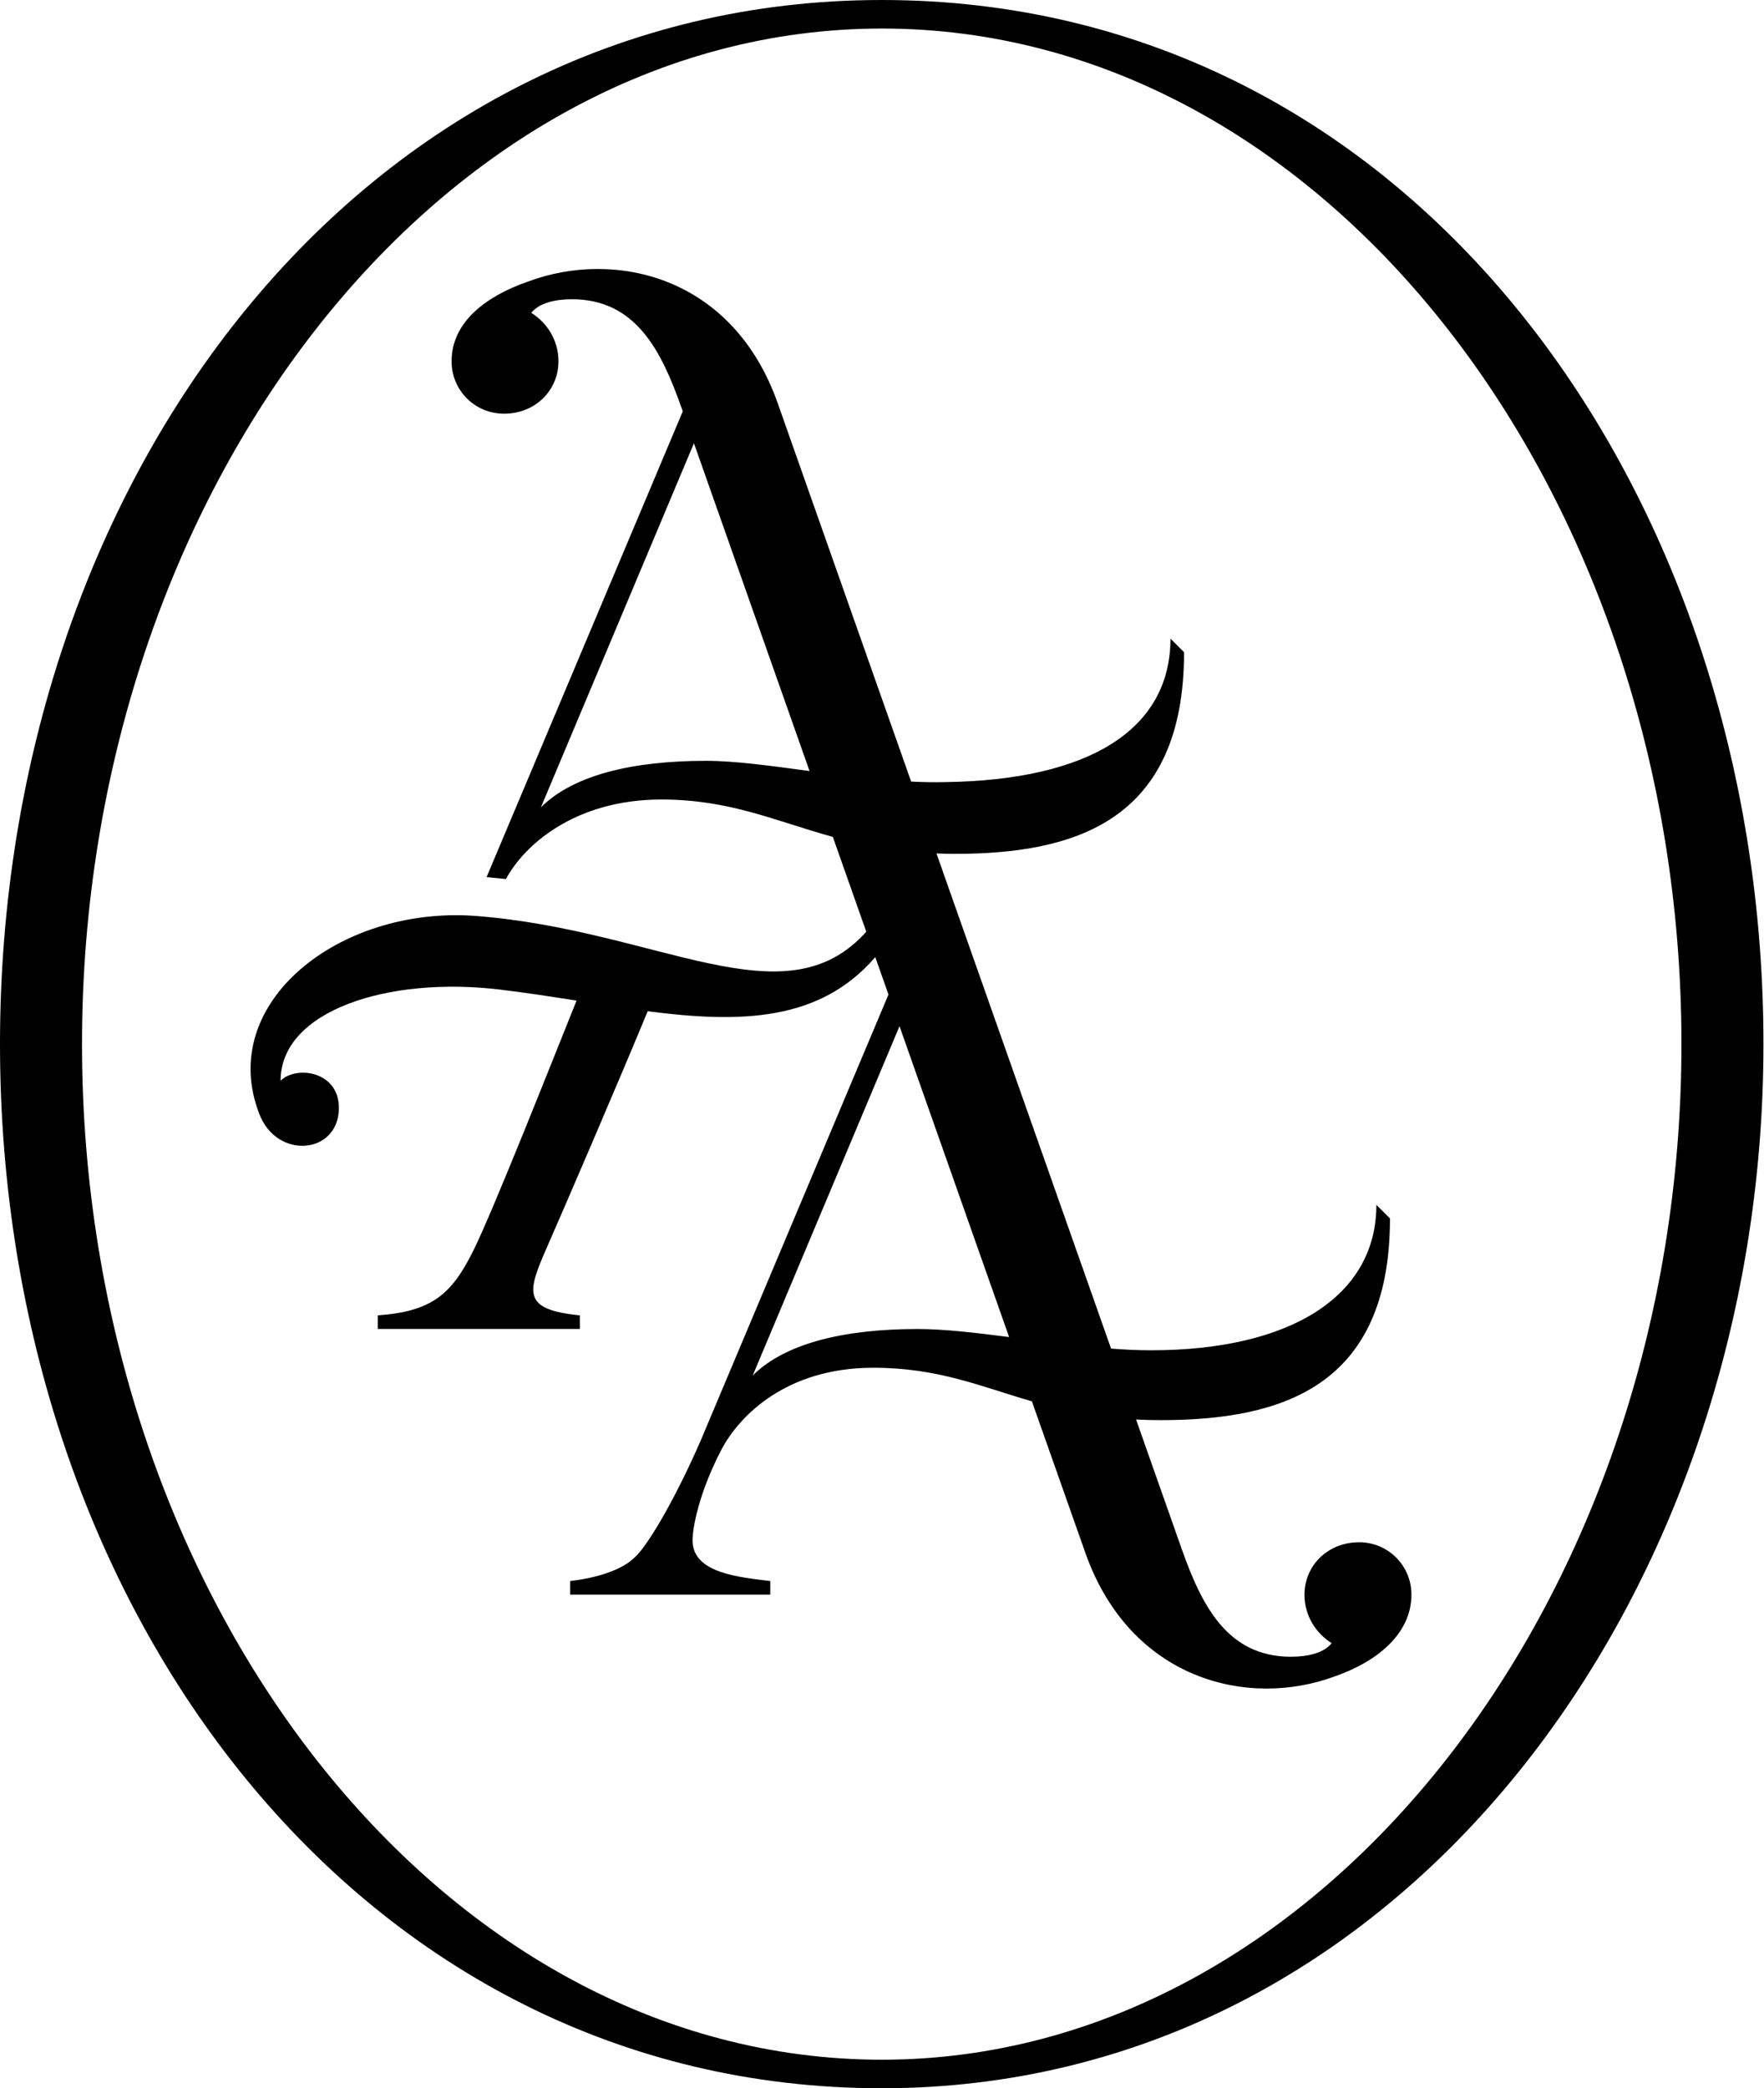 <svg xmlns="http://www.w3.org/2000/svg" fill="none" viewBox="0 0 566 670" height="670" width="566">
<g clip-path="url(#clip0_650_2)">
<path fill="black" d="M282.913 0C116.048 0 0 153.151 0 335C0 516.849 116.048 670 282.913 670C449.778 670 565.826 512.066 565.826 335C565.826 157.934 453.638 0 282.913 0ZM282.95 660.843C140.571 660.806 26.313 511.88 26.313 335C26.313 158.12 140.627 9.157 283.006 9.157C425.386 9.157 539.513 158.101 539.513 335C539.513 511.899 424.36 660.825 282.969 660.843H282.95Z"></path>
<path fill="black" d="M436.014 494.832C426.037 494.832 418.559 502.295 418.559 511.638C418.559 518.487 422.307 524.089 427.287 527.197C424.788 530.305 419.809 531.552 414.195 531.552C393.626 531.552 385.514 514.746 379.286 497.326L364.516 455.432C367.053 455.563 369.682 455.637 372.423 455.637C411.081 455.637 445.991 445.066 445.991 390.926L441.627 386.571C441.627 415.809 414.195 433.229 369.309 433.229C365.188 433.229 360.88 433.025 356.498 432.69L300.478 273.825C302.38 273.9 304.32 273.955 306.352 273.955C345.01 273.955 379.92 263.384 379.92 209.245L375.556 204.89C375.556 234.128 349.374 250.301 303.238 250.933C299.676 251.027 296.04 250.933 292.348 250.766L249.624 129.608C235.284 88.552 197.26 79.841 169.213 90.413C156.737 94.768 144.896 102.863 144.896 115.928C144.896 125.253 152.374 132.734 161.735 132.734C171.712 132.734 179.19 125.271 179.19 115.928C179.19 109.08 175.442 103.478 170.463 100.37C172.961 97.261 177.94 96.015 183.554 96.015C204.123 96.015 212.235 112.82 218.463 130.24L219.079 131.971L156.122 281.418L162.351 282.033C167.964 271.462 184.169 256.517 212.216 256.517C234.184 256.517 248.729 263.403 267.228 268.521L277.951 298.932C251.732 328.337 211.19 298.28 152.374 293.851C108.737 290.743 69.463 321.842 83.17 357.315C88.783 372.241 108.737 370.38 108.737 355.453C108.737 343.635 95.03 341.774 90.032 346.743C90.032 324.354 124.327 313.15 160.486 317.505C168.803 318.51 176.989 319.776 184.99 321.042C177.53 339.578 158.061 388.916 151.758 401.497C144.896 415.176 138.667 420.778 121.212 422.025V426.38H186.052V422.025C167.348 420.164 169.213 414.562 175.46 400.25C179.88 390.312 199.535 344.603 207.815 324.447C237.279 328.263 262.921 327.89 280.842 307.083L285.075 319.087L224.71 462.467C215.983 482.381 207.256 496.693 203.507 499.801C200.393 502.909 193.53 506.017 182.938 507.264V511.619H247.144V507.264C237.167 506.017 222.211 504.77 222.211 494.199C222.211 490.458 224.076 479.273 231.554 464.961C237.167 454.39 252.123 438.831 280.189 438.831C300.982 438.831 314.483 444.787 331.099 449.607L348.143 497.922C362.484 538.978 400.508 548.32 428.555 537.749C441.03 533.394 452.872 524.684 452.872 511.619C452.872 502.295 445.394 494.813 436.033 494.813L436.014 494.832ZM226.557 244.103C203.489 244.103 184.169 248.458 173.558 259.029L222.659 142.207L259.75 247.379C247.405 245.722 235.825 244.103 226.538 244.103H226.557ZM294.511 426.399C271.443 426.399 252.123 430.754 241.512 441.325L288.618 329.249L323.789 428.986C312.991 427.59 302.828 426.399 294.492 426.399H294.511Z"></path>
</g>
<defs>
<clipPath id="clip0_650_2">
<rect fill="white" height="670" width="565.845"></rect>
</clipPath>
</defs>
</svg>
